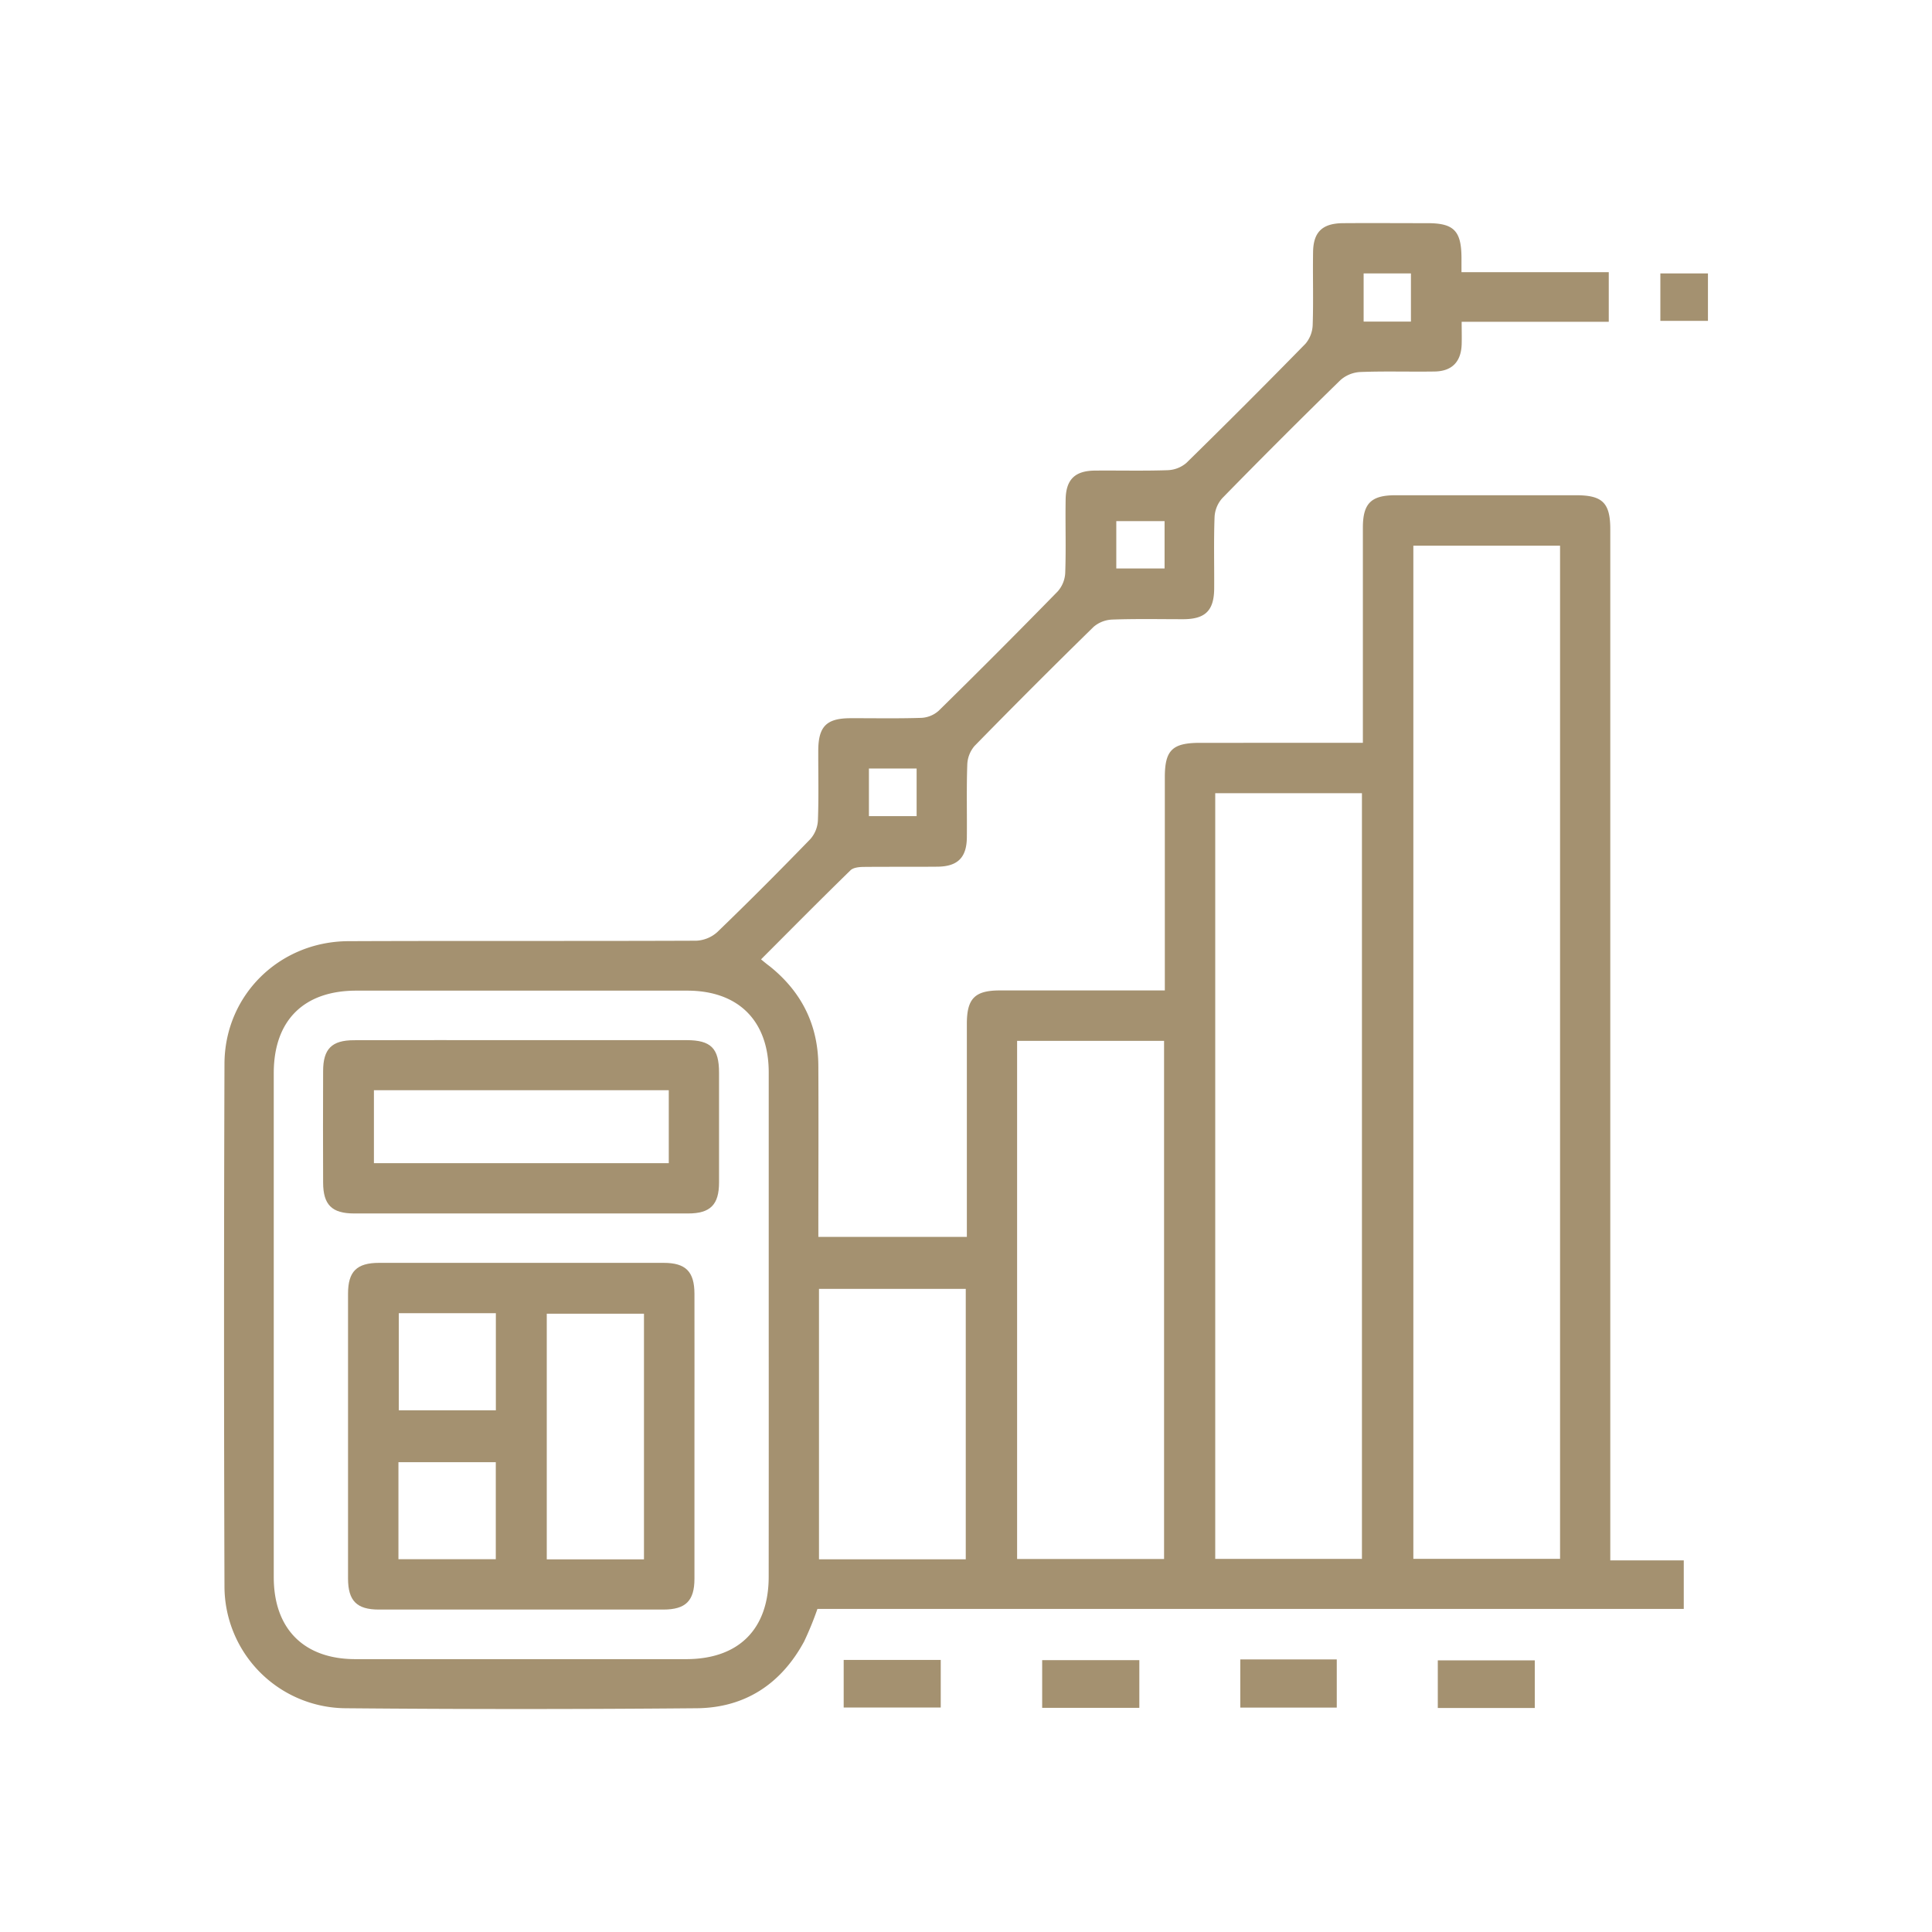<?xml version="1.0" encoding="UTF-8"?> <svg xmlns="http://www.w3.org/2000/svg" id="Layer_1" data-name="Layer 1" viewBox="0 0 535.85 535.85"> <defs> <style>.cls-1{fill:#a49170;}</style> </defs> <path class="cls-1" d="M446.59,432.78H467v13.46H226.72a89.28,89.28,0,0,1-3.7,9.05c-6.39,11.79-16.42,18.38-29.78,18.5q-48.68.43-97.37,0a33.85,33.85,0,0,1-33.61-33.75q-.24-72.52,0-145c.06-19,15.2-33.88,34.29-34,32.17-.13,64.34,0,96.52-.13a9.31,9.31,0,0,0,5.86-2.38c8.75-8.43,17.33-17.05,25.79-25.77a8.47,8.47,0,0,0,2.13-5.15c.25-6.43.08-12.87.1-19.31,0-6.8,2.25-9.08,8.91-9.1s13.16.12,19.73-.1a7.77,7.77,0,0,0,4.79-2q16.68-16.38,33-33.09a8.36,8.36,0,0,0,2.07-5.18c.24-6.71,0-13.44.11-20.16.05-5.63,2.52-8.1,8.12-8.15,6.72-.06,13.45.12,20.16-.11a8.45,8.45,0,0,0,5.19-2q16.69-16.35,33.05-33.07a8.51,8.51,0,0,0,2-5.21c.23-6.71,0-13.44.11-20.16.05-5.58,2.54-8,8.2-8.07,7.86-.06,15.72,0,23.59,0,7.24,0,9.32,2.14,9.37,9.51,0,1.26,0,2.52,0,4.08h40.85V89.25H405.4c0,2.42.06,4.38,0,6.33-.19,4.8-2.71,7.39-7.52,7.46-6.86.11-13.74-.13-20.59.14a9,9,0,0,0-5.52,2.25Q355.18,121.62,339,138.18a8.47,8.47,0,0,0-2.13,5.15c-.25,6.57-.07,13.16-.11,19.74,0,6.21-2.39,8.63-8.49,8.67-6.58,0-13.16-.14-19.73.1a8.44,8.44,0,0,0-5.2,2q-16.71,16.35-33.06,33.07a8.42,8.42,0,0,0-2,5.18c-.24,6.71-.05,13.44-.12,20.17-.05,5.59-2.55,8.07-8.16,8.12-6.72.06-13.44,0-20.16.06-1.34,0-3.11.12-3.95.94-8.27,8.06-16.39,16.27-24.81,24.7,1,.84,1.75,1.44,2.5,2,8.78,7.07,13.34,16.24,13.39,27.52.08,15.72,0,31.44,0,47.46h41.19v-4.6q0-27.25,0-54.5c0-7,2.19-9.26,9.18-9.26,15,0,30,0,45.73,0v-4.61q0-27.24,0-54.5c0-7.53,2.07-9.55,9.74-9.56H378v-4.75q0-27.47,0-54.92c0-6.73,2.27-9,9-9q25.09,0,50.19,0c7.29,0,9.43,2.14,9.43,9.45V432.78ZM392,151.35v281h40.69v-281ZM213.21,367.81q0-35.18,0-70.36c0-14.29-8.37-22.69-22.61-22.69q-45.89,0-91.77,0c-14.59,0-22.89,8.28-22.9,22.84q0,69.93,0,139.86c0,14.3,8.36,22.7,22.6,22.71q45.89,0,91.77,0c14.58,0,22.89-8.3,22.9-22.84Q213.23,402.56,213.21,367.81ZM337.05,220V432.36h40.69V220Zm-14.19,68.69H282.1V432.39h40.76Zm-55,143.79v-75H227.15v75ZM391.33,89.19V75.83H378.21V89.19ZM323,144.54H309.61v13.13H323Zm-82,68.61v13.21h13.23V213.15Z"></path> <path class="cls-1" d="M234,473.59v-13.2h26.92v13.2Z"></path> <path class="cls-1" d="M316,460.45v13.23H289.05V460.45Z"></path> <path class="cls-1" d="M344,460.25h26.76v13.36H344Z"></path> <path class="cls-1" d="M425.68,473.72h-26.9V460.51h26.9Z"></path> <path class="cls-1" d="M460.51,89V75.83h13.2V89Z"></path> <path class="cls-1" d="M192.61,398.38c0,13.16,0,26.32,0,39.48,0,6.14-2.43,8.55-8.6,8.56q-39.47,0-78.93,0c-6.14,0-8.54-2.43-8.55-8.61q0-39.48,0-79c0-6.16,2.41-8.54,8.6-8.55q39.47,0,78.93,0c6.14,0,8.54,2.42,8.55,8.6C192.64,372.06,192.61,385.22,192.61,398.38Zm-14,34.11V364.36H151.65v68.13Zm-68-68.27v26.93h26.92V364.22Zm-.1,68.23h27V405.54h-27Z"></path> <path class="cls-1" d="M144.53,288.49q23,0,45.9,0c6.75,0,9,2.27,9,9q0,15.24,0,30.47c0,6.17-2.42,8.6-8.55,8.6q-46.33,0-92.66,0c-6.18,0-8.58-2.41-8.6-8.56q-.06-15.45,0-30.9c0-6.18,2.39-8.58,8.54-8.59Q121.38,288.46,144.53,288.49Zm-40.82,13.89v20.23h81.78V302.38Z"></path> </svg> 
